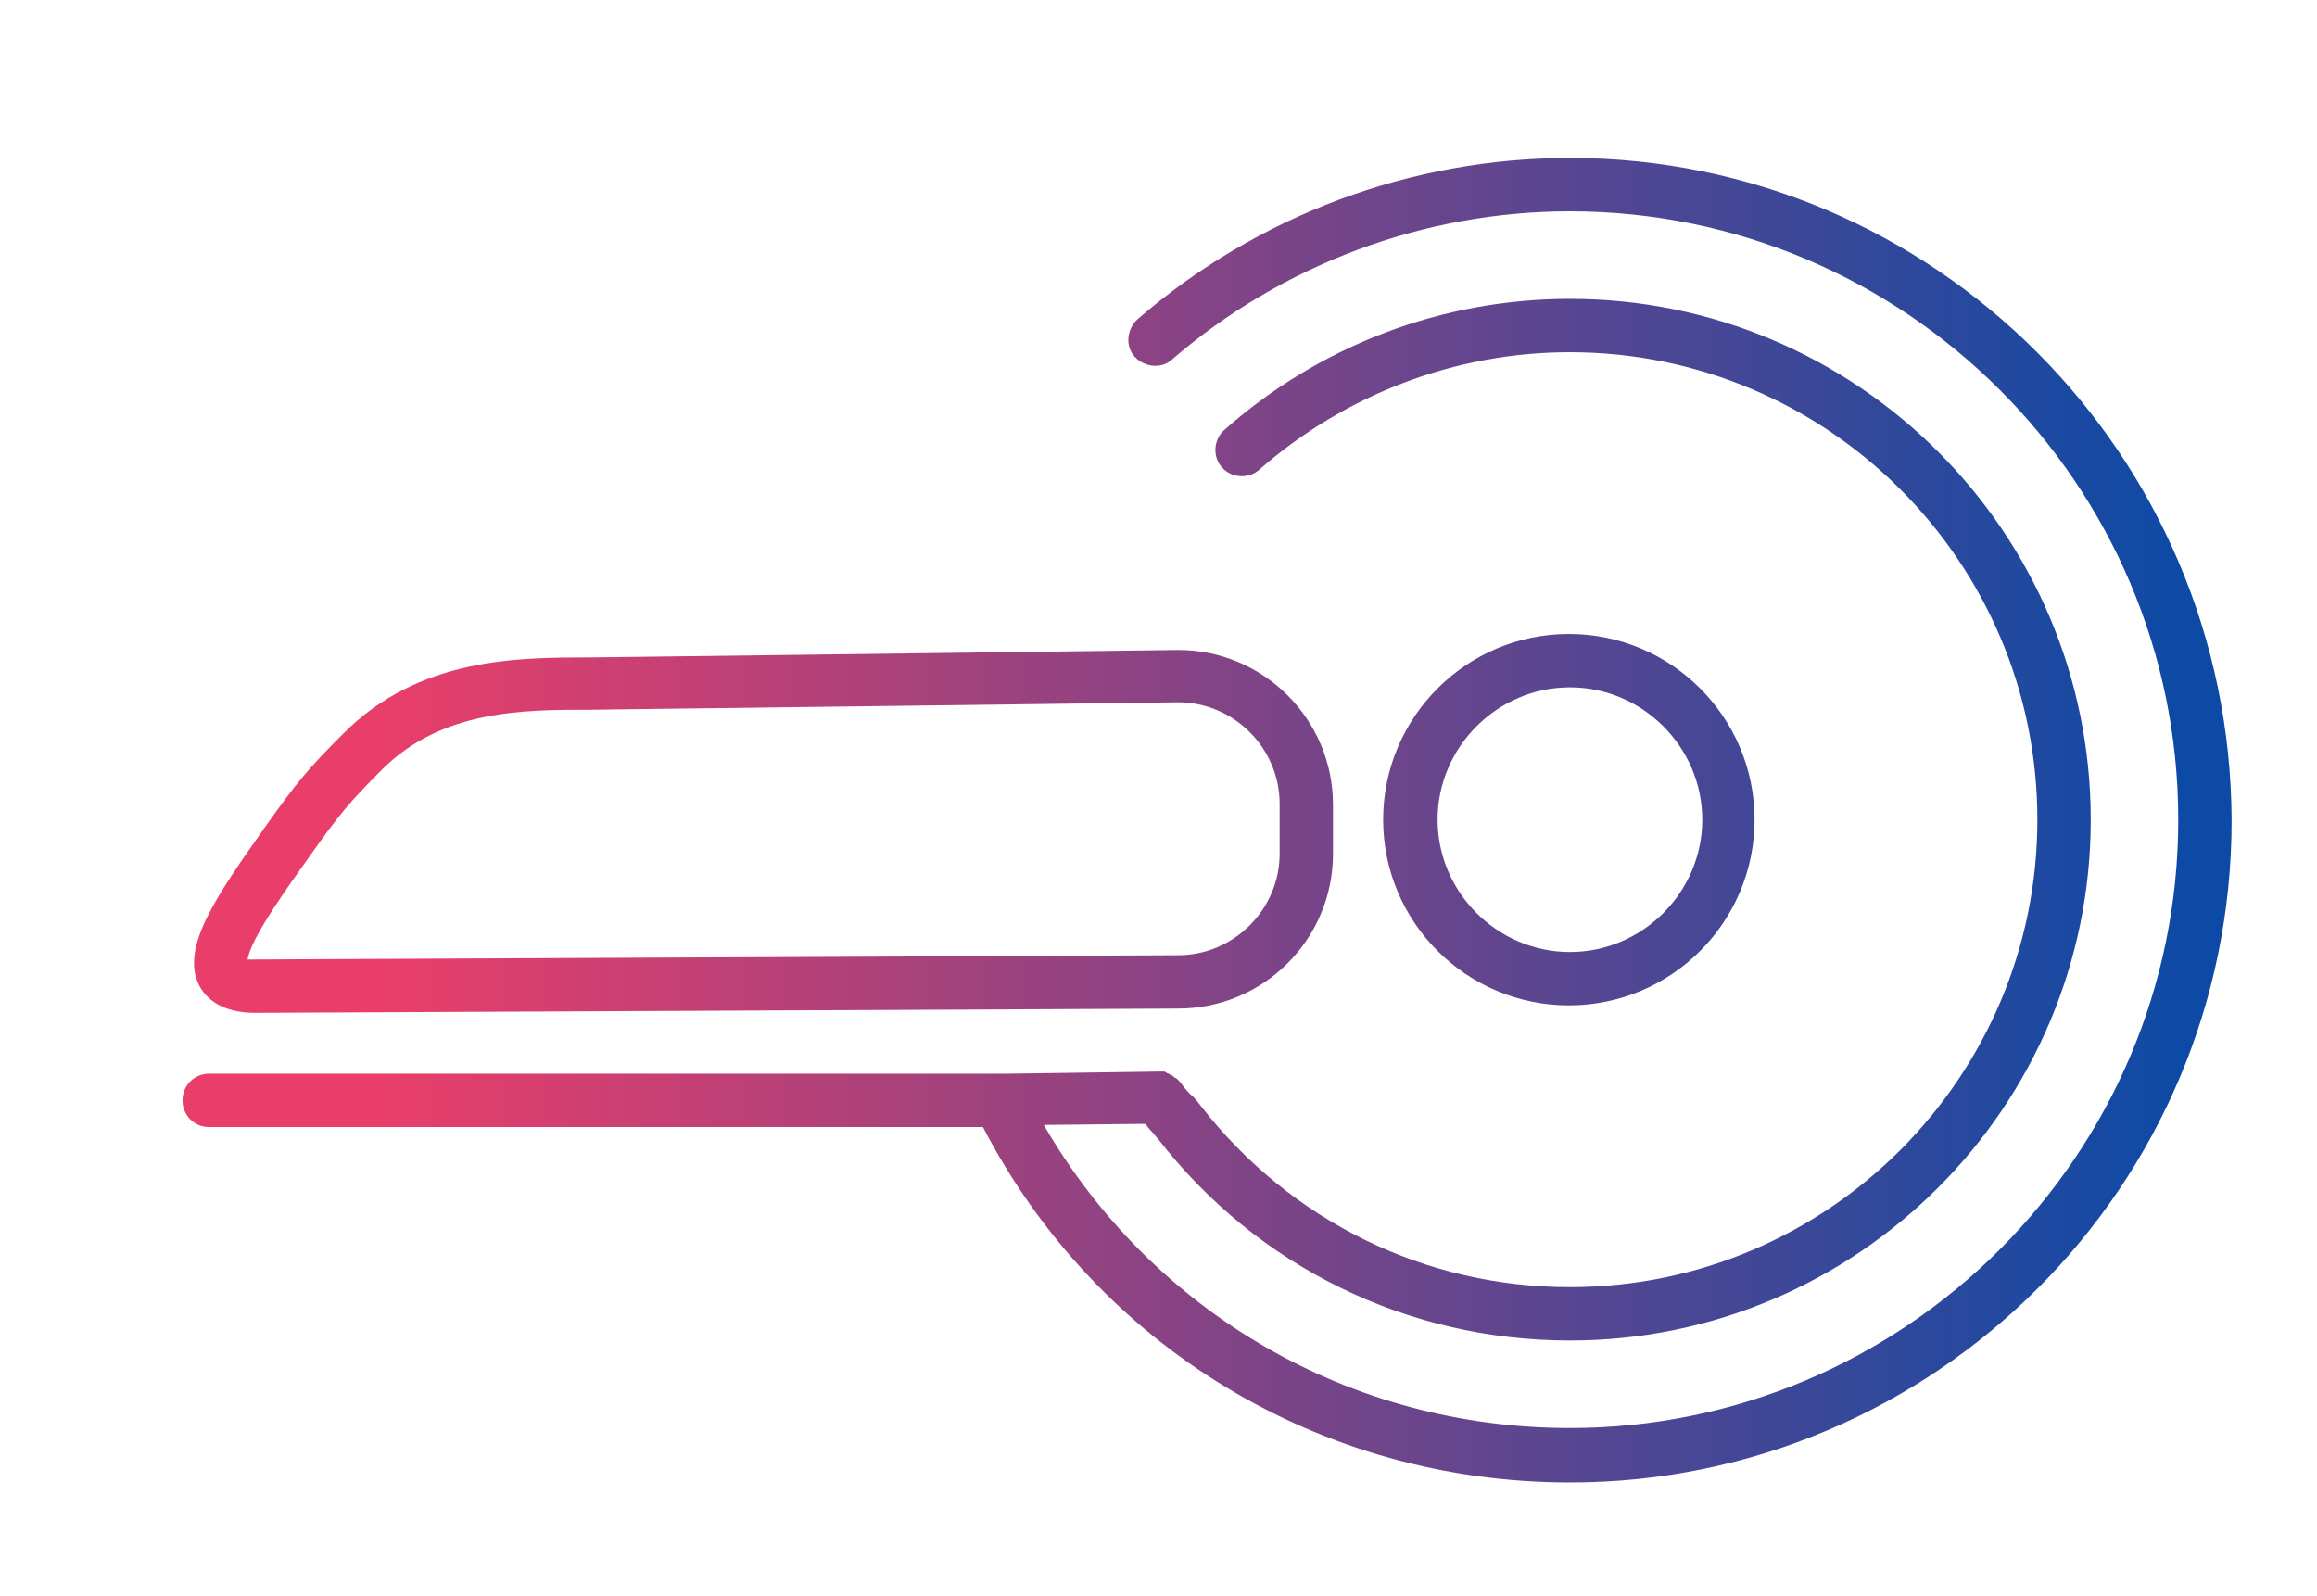 <?xml version="1.0" encoding="UTF-8"?>
<svg xmlns="http://www.w3.org/2000/svg" xmlns:xlink="http://www.w3.org/1999/xlink" version="1.1" id="Ebene_1" x="0px" y="0px" viewBox="0 0 217.1 149.5" style="enable-background:new 0 0 217.1 149.5;" xml:space="preserve">
<style type="text/css">
	.st0{fill:url(#SVGID_1_);}
	.st1{fill:url(#SVGID_00000142139161957016355060000010822554608318380687_);}
	.st2{fill:url(#SVGID_00000040548794189288462830000004652713060700322721_);}
</style>
<g>
	<linearGradient id="SVGID_1_" gradientUnits="userSpaceOnUse" x1="35.659" y1="76.85" x2="204.269" y2="76.85">
		<stop offset="0" style="stop-color:#E93E6A"></stop>
		<stop offset="1" style="stop-color:#0D4AA5"></stop>
	</linearGradient>
	<path class="st0" d="M147.1,14.8c-14.9,0-29.3,5.4-40.5,15.1c-1,0.9-1.2,2.5-0.3,3.5c0.9,1,2.5,1.2,3.5,0.3   c10.3-8.9,23.6-13.9,37.3-13.9c31.4,0,57,25.6,57,57s-25.6,57-57,57c-20.6,0-39.1-10.8-49.3-28.4l9.4-0.1h0.1   c0.2,0.2,0.3,0.4,0.5,0.6c0.3,0.3,0.5,0.6,0.7,0.8c9.3,12,23.4,18.9,38.6,18.9c26.9,0,48.8-21.9,48.8-48.8S174,28,147.1,28   c-12,0-23.5,4.4-32.4,12.3c-1,0.9-1.1,2.5-0.2,3.5s2.5,1.1,3.5,0.2c8-7,18.3-11,29.1-11c24.1,0,43.8,19.6,43.8,43.8   c0,24.1-19.6,43.8-43.8,43.8c-13.6,0-26.2-6.2-34.6-17c-0.3-0.4-0.6-0.8-1-1.1c-0.4-0.4-0.7-0.8-0.9-1.1l0,0   c-0.1-0.1-0.2-0.2-0.3-0.3c-0.1-0.1-0.1-0.1-0.2-0.1c-0.1-0.1-0.1-0.1-0.2-0.2c-0.1,0-0.1-0.1-0.2-0.1s-0.1-0.1-0.2-0.1   s-0.2-0.1-0.2-0.1c-0.1,0-0.1-0.1-0.2-0.1c-0.2,0-0.3,0-0.5,0l-14.1,0.2H19.6c-1.4,0-2.5,1.1-2.5,2.5s1.1,2.5,2.5,2.5h72.5   c10.7,20.6,31.7,33.3,55,33.3c34.2,0,62-27.8,62-62C209,42.6,181.2,14.8,147.1,14.8z"></path>
	
		<linearGradient id="SVGID_00000088825949300764243150000009021460065497254806_" gradientUnits="userSpaceOnUse" x1="35.659" y1="76.8" x2="204.269" y2="76.8">
		<stop offset="0" style="stop-color:#E93E6A"></stop>
		<stop offset="1" style="stop-color:#0D4AA5"></stop>
	</linearGradient>
	<path style="fill:url(#SVGID_00000088825949300764243150000009021460065497254806_);" d="M164.4,76.8c0-9.6-7.8-17.4-17.4-17.4   s-17.4,7.8-17.4,17.4s7.8,17.4,17.4,17.4S164.4,86.4,164.4,76.8z M134.7,76.8c0-6.8,5.6-12.4,12.4-12.4s12.4,5.6,12.4,12.4   s-5.6,12.4-12.4,12.4S134.7,83.6,134.7,76.8z"></path>
	
		<linearGradient id="SVGID_00000012460493896686448380000001807679028565369757_" gradientUnits="userSpaceOnUse" x1="35.659" y1="77.9" x2="204.269" y2="77.9">
		<stop offset="0" style="stop-color:#E93E6A"></stop>
		<stop offset="1" style="stop-color:#0D4AA5"></stop>
	</linearGradient>
	<path style="fill:url(#SVGID_00000012460493896686448380000001807679028565369757_);" d="M23.9,94.9l86.5-0.4   c8,0,14.5-6.5,14.5-14.5v-4.6c0-8-6.5-14.5-14.5-14.5l-55.1,0.7c-6.8,0-16,0-23.1,7.1c-3.3,3.3-4.4,4.6-7.3,8.7   c-4.5,6.4-8.1,11.4-6.2,15C19.3,93.5,20.7,94.9,23.9,94.9z M29.1,80.1c2.7-3.8,3.6-4.9,6.7-8c5.6-5.6,13.3-5.6,19.5-5.6l55.1-0.7   c5.2,0,9.5,4.3,9.5,9.5V80c0,5.2-4.3,9.5-9.5,9.5l0,0l-86.5,0.4c-0.3,0-0.5,0-0.7,0C23.5,87.9,26.9,83.2,29.1,80.1z"></path>
</g>
</svg>
